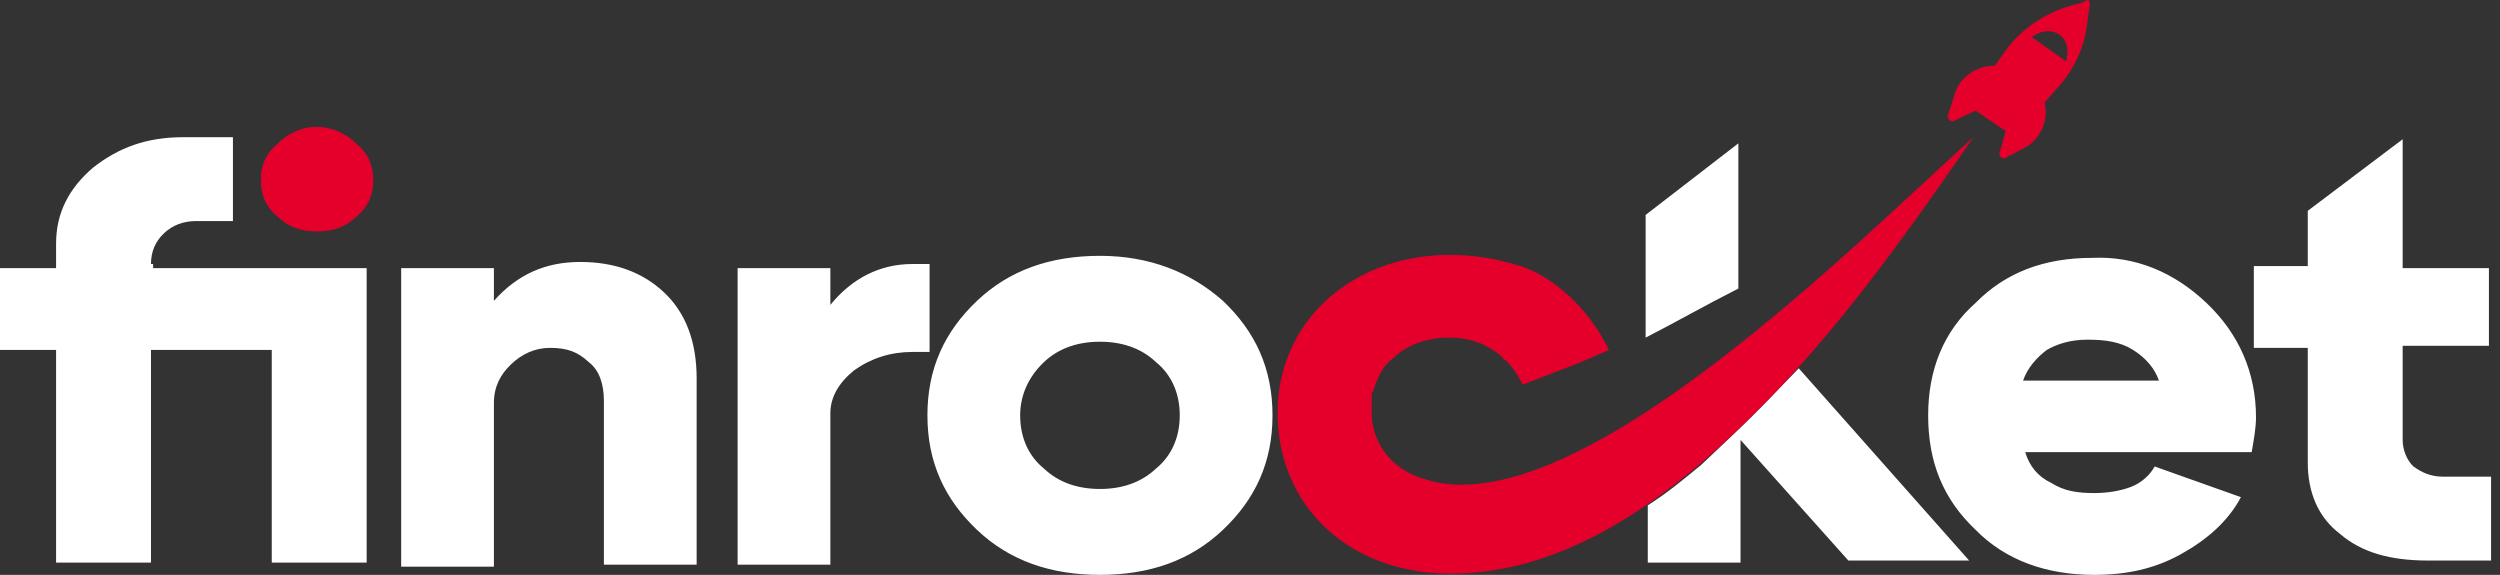 <?xml version="1.0" encoding="UTF-8"?> <svg xmlns="http://www.w3.org/2000/svg" width="187" height="43" viewBox="0 0 187 43" fill="none"><rect x="0" y="0" width="187" height="43" fill="#333333" stroke="none"/><g clip-path="url(#clip0_651_1094)"><path d="M26.618 10.722C27.424 11.487 27.909 12.405 27.909 13.476C27.909 14.547 27.586 15.464 26.618 16.229C25.811 16.994 24.843 17.3 23.714 17.3C22.585 17.3 21.617 16.994 20.81 16.229C20.003 15.464 19.52 14.547 19.52 13.476C19.52 12.405 19.842 11.487 20.81 10.722C21.617 9.957 22.585 9.498 23.714 9.498C24.843 9.651 25.811 9.957 26.618 10.722Z" fill="#E4002B"></path><path d="M49.689 21.889C51.302 23.419 52.109 25.561 52.109 28.314V42.235H45.172V29.997C45.172 28.773 44.849 27.702 44.042 27.09C43.236 26.326 42.429 26.02 41.139 26.02C40.009 26.02 39.041 26.479 38.235 27.244C37.428 28.008 36.944 28.926 36.944 30.15V42.388H30.007V20.054H36.944V22.501C38.719 20.513 40.816 19.595 43.397 19.595C45.978 19.595 48.076 20.36 49.689 21.889ZM69.532 19.748H68.242C65.822 19.748 63.724 20.819 62.111 22.807V20.054H55.174V42.235H62.111V30.915C62.111 29.691 62.756 28.62 63.886 27.702C65.176 26.785 66.628 26.326 68.242 26.326H69.532V19.748ZM130.03 21.583V10.722L123.093 16.076V25.255C125.19 24.184 127.61 22.807 130.03 21.583ZM11.293 19.748C11.293 18.83 11.616 18.065 12.261 17.453C12.906 16.841 13.713 16.535 14.681 16.535H17.423V10.263H13.713C10.97 10.263 8.873 11.028 6.937 12.558C5.162 14.088 4.195 15.923 4.195 18.218V20.054H0V26.173H4.195V42.082H11.293V26.173H20.327V42.082H27.426V20.054H11.454V19.748H11.293ZM186.171 26.173V20.054H179.719V10.416L172.621 15.77V19.901H168.587V26.02H172.621V34.586C172.621 36.881 173.428 38.717 175.04 39.941C176.654 41.317 178.751 41.929 181.655 41.929H186.333V35.657H182.784C181.815 35.657 181.17 35.351 180.525 34.892C180.041 34.433 179.719 33.669 179.719 32.904V25.867H186.171V26.173ZM91.473 22.501C93.893 24.796 95.183 27.549 95.183 31.068C95.183 34.586 93.893 37.34 91.473 39.635C89.053 41.929 85.987 43 82.277 43C78.567 43 75.501 41.929 73.081 39.635C70.662 37.34 69.371 34.586 69.371 31.068C69.371 27.549 70.662 24.796 73.081 22.501C75.501 20.207 78.567 19.136 82.277 19.136C85.987 19.136 89.053 20.36 91.473 22.501ZM88.246 31.068C88.246 29.385 87.601 28.008 86.472 27.09C85.342 26.02 83.89 25.561 82.277 25.561C80.664 25.561 79.212 26.02 78.083 27.09C76.953 28.161 76.308 29.538 76.308 31.068C76.308 32.751 76.953 34.127 78.083 35.045C79.212 36.116 80.664 36.575 82.277 36.575C83.89 36.575 85.342 36.116 86.472 35.045C87.601 34.127 88.246 32.751 88.246 31.068ZM165.038 22.654C167.458 24.949 168.749 27.855 168.749 31.221C168.749 31.986 168.587 32.904 168.425 33.821H151.486C151.809 34.892 152.455 35.657 153.423 36.116C154.39 36.728 155.359 36.881 156.649 36.881C157.617 36.881 158.585 36.728 159.391 36.422C160.198 36.116 160.843 35.504 161.167 34.892L167.62 37.187C166.651 39.023 165.038 40.399 163.102 41.47C161.167 42.541 159.068 43 156.649 43C153.1 43 150.034 41.929 147.777 39.635C145.356 37.34 144.226 34.586 144.226 31.068C144.226 27.702 145.356 24.796 147.777 22.654C150.034 20.36 152.938 19.289 156.487 19.289C159.715 19.136 162.619 20.36 165.038 22.654ZM161.489 28.467C161.167 27.549 160.52 26.785 159.553 26.173C158.585 25.561 157.456 25.408 156.165 25.408C154.875 25.408 153.907 25.714 153.1 26.173C152.293 26.785 151.648 27.549 151.326 28.467H161.489ZM129.707 32.445C128.901 33.209 128.094 33.974 127.287 34.739C125.997 35.81 124.706 36.881 123.254 37.799V42.082H130.191V34.433V32.904L138.258 41.929H147.292L134.547 27.549C132.773 29.385 131.321 30.915 129.707 32.445Z" fill="white"></path><path d="M147.614 10.263C141.483 19.136 135.514 27.549 127.125 34.739C122.608 38.564 116.639 42.388 110.024 42.847C100.829 43.612 94.698 37.34 95.666 29.232C96.795 21.43 105.023 17.147 113.735 19.901C116.155 20.666 118.897 23.113 120.349 26.173C119.704 26.479 118.897 26.785 118.252 27.091L113.896 28.773C113.573 28.161 113.251 27.549 112.605 26.938C112.605 26.938 112.444 26.938 112.444 26.785C111.96 26.326 111.476 26.02 110.831 25.714C110.024 25.408 109.379 25.255 108.411 25.255C106.798 25.255 105.346 25.714 104.216 26.785C103.41 27.396 103.087 28.161 102.765 29.079C102.765 29.232 102.765 29.232 102.603 29.385C102.603 29.538 102.603 29.691 102.603 29.844C102.603 30.15 102.603 30.303 102.603 30.609V30.762C102.603 30.762 102.603 30.762 102.603 30.915C102.603 32.904 103.894 35.045 106.475 35.81C117.768 39.635 139.225 17.759 147.614 10.263ZM23.714 9.498C22.585 9.498 21.617 9.957 20.81 10.722C20.003 11.487 19.52 12.405 19.52 13.476C19.52 14.546 19.842 15.464 20.81 16.229C21.617 16.994 22.585 17.3 23.714 17.3C24.843 17.3 25.811 16.994 26.618 16.229C27.424 15.464 27.909 14.546 27.909 13.476C27.909 12.405 27.586 11.487 26.618 10.722C25.811 9.957 24.843 9.498 23.714 9.498ZM156.325 0.32L156.163 1.391C156.003 3.379 155.196 5.215 153.744 6.745L152.937 7.663C153.259 9.039 152.614 10.416 151.485 11.028L150.033 11.793C149.872 11.946 149.55 11.793 149.55 11.487L150.033 9.804L148.904 9.039L147.775 8.274L146.162 9.039C146.001 9.192 145.677 8.886 145.677 8.733L146.162 7.204C146.484 5.827 147.775 4.909 149.227 4.909L149.872 3.991C151.002 2.308 152.776 1.085 154.711 0.473L155.841 0.167C156.163 -0.139 156.325 0.014 156.325 0.32ZM154.066 2.614C153.421 2.155 152.614 2.308 151.969 2.767L154.551 4.603C154.711 3.838 154.711 3.073 154.066 2.614Z" fill="#E4002B"></path></g><defs><clipPath id="clip0_651_1094"><rect width="186.333" height="43" fill="white"></rect></clipPath></defs></svg> 